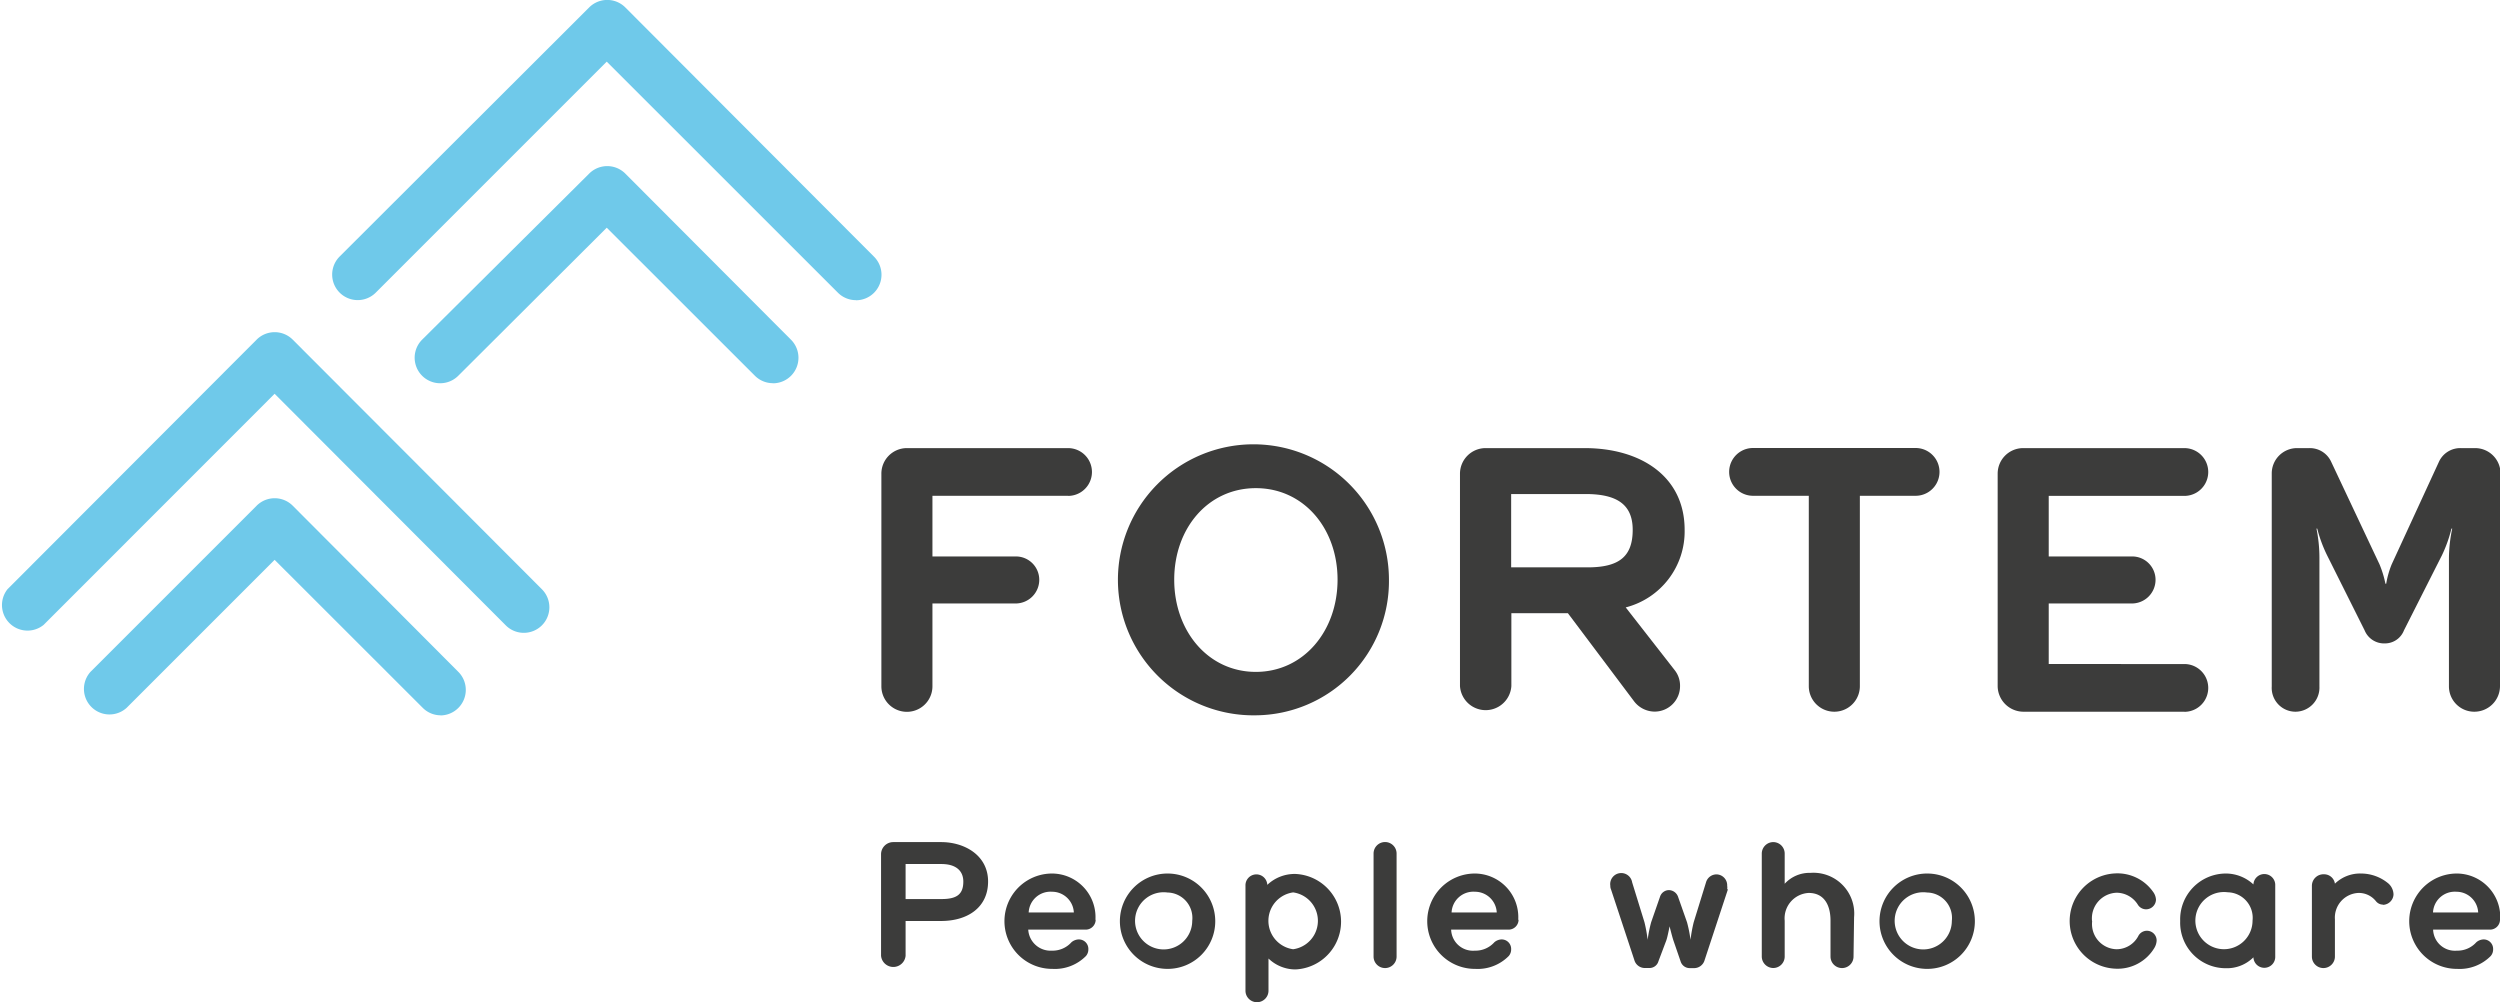 <svg xmlns="http://www.w3.org/2000/svg" xmlns:xlink="http://www.w3.org/1999/xlink" width="229.13" height="91.85" viewBox="0 0 229.13 91.85"><defs><style>.a{fill:none;}.b{clip-path:url(#a);}.c{fill:#3c3c3b;}.d{fill:#6fc9ea;}</style><clipPath id="a" transform="translate(0 0)"><rect class="a" width="229.13" height="91.85"/></clipPath></defs><title>fortem-logo</title><g class="b"><path class="c" d="M97.89,45.44H85.46V51h7.62a2.14,2.14,0,0,1,2.17,2.14,2.17,2.17,0,0,1-2.17,2.17H85.46v7.59a2.34,2.34,0,1,1-4.68,0V43.41a2.34,2.34,0,0,1,2.31-2.34h14.8a2.19,2.19,0,0,1,0,4.38" transform="translate(0 0)"/><path class="c" d="M115.1,65.56a12.42,12.42,0,1,1,12.2-12.43,12.3,12.3,0,0,1-12.2,12.43m0-20.82c-4.38,0-7.48,3.68-7.48,8.39s3.11,8.45,7.48,8.45,7.49-3.74,7.49-8.45-3.11-8.39-7.49-8.39" transform="translate(0 0)"/><path class="c" d="M149,55.67l4.51,5.78a2.28,2.28,0,0,1,.47,1.4,2.33,2.33,0,0,1-2.34,2.37,2.39,2.39,0,0,1-1.87-.94L143.7,56.2h-5.18v6.68a2.36,2.36,0,0,1-4.71,0V43.41a2.35,2.35,0,0,1,2.34-2.34h9.09c5.11,0,9.16,2.57,9.16,7.49A7.19,7.19,0,0,1,149,55.67m-3.68-10.39h-6.82V52h7c2.84,0,4.14-.94,4.14-3.44,0-2.34-1.47-3.28-4.31-3.28" transform="translate(0 0)"/><path class="c" d="M175.57,45.44h-5.11V62.89a2.34,2.34,0,1,1-4.68,0V45.44h-5.11a2.19,2.19,0,0,1,0-4.38h14.9a2.19,2.19,0,0,1,0,4.38" transform="translate(0 0)"/><path class="c" d="M200.2,65.23H185.43a2.37,2.37,0,0,1-2.34-2.34V43.41a2.34,2.34,0,0,1,2.31-2.34h14.8a2.19,2.19,0,0,1,0,4.38H187.77V51h7.62a2.14,2.14,0,0,1,2.17,2.14,2.17,2.17,0,0,1-2.17,2.17h-7.62v5.55H200.2a2.19,2.19,0,0,1,0,4.38" transform="translate(0 0)"/><path class="c" d="M229.13,62.89a2.35,2.35,0,0,1-2.37,2.34,2.32,2.32,0,0,1-2.31-2.34V51.09a13.61,13.61,0,0,1,.3-2.64l-.07,0a12.49,12.49,0,0,1-.87,2.44l-3.48,6.88a1.87,1.87,0,0,1-1.74,1.2,1.93,1.93,0,0,1-1.87-1.2l-3.44-6.88a12.51,12.51,0,0,1-.9-2.44l-.07,0a13.55,13.55,0,0,1,.27,2.64V62.92a2.21,2.21,0,0,1-2.2,2.31,2.18,2.18,0,0,1-2.17-2.31V43.41a2.32,2.32,0,0,1,2.34-2.34h1.1a2.15,2.15,0,0,1,2,1.24l4.44,9.42a9.51,9.51,0,0,1,.54,1.77h.07a8.32,8.32,0,0,1,.5-1.77l4.34-9.42a2.15,2.15,0,0,1,2-1.24h1.3a2.33,2.33,0,0,1,2.34,2.34Z" transform="translate(0 0)"/><path class="d" d="M48,58a2.33,2.33,0,0,1-1.65-.69L25.17,36.09,4,57.27A2.34,2.34,0,0,1,.69,54L23.52,31.13a2.34,2.34,0,0,1,3.31,0L49.66,54A2.34,2.34,0,0,1,48,58" transform="translate(0 0)"/><path class="d" d="M40.39,65.56a2.33,2.33,0,0,1-1.65-.69L25.17,51.31,11.6,64.88A2.34,2.34,0,0,1,8.3,61.57L23.52,46.35a2.34,2.34,0,0,1,3.31,0L42,61.57a2.34,2.34,0,0,1-1.65,4" transform="translate(0 0)"/><path class="d" d="M78.44,27.51a2.33,2.33,0,0,1-1.65-.69L55.61,5.65,34.44,26.82a2.34,2.34,0,0,1-3.31-3.31L54,.68a2.34,2.34,0,0,1,3.31,0L80.1,23.52a2.34,2.34,0,0,1-1.65,4" transform="translate(0 0)"/><path class="d" d="M70.83,35.12a2.33,2.33,0,0,1-1.65-.69L55.61,20.87,42,34.44a2.34,2.34,0,1,1-3.31-3.31L54,15.91a2.34,2.34,0,0,1,3.31,0L72.49,31.13a2.34,2.34,0,0,1-1.65,4" transform="translate(0 0)"/><path class="c" d="M86.29,84.41H83v3.19a1.13,1.13,0,0,1-2.25,0V78.3a1.12,1.12,0,0,1,1.12-1.12h4.39c2.14,0,4.3,1.21,4.3,3.61s-1.9,3.62-4.3,3.62m0-5.22H83V82.4h3.29c1.36,0,2-.4,2-1.6,0-1-.69-1.61-2-1.61" transform="translate(0 0)"/><path class="c" d="M100.42,84.32a.92.92,0,0,1-1,.88H94.24a2.05,2.05,0,0,0,2.17,1.93,2.32,2.32,0,0,0,1.79-.77,1.07,1.07,0,0,1,.66-.26.87.87,0,0,1,.89.91.92.92,0,0,1-.22.61,4,4,0,0,1-3.07,1.18,4.37,4.37,0,0,1-.06-8.74,4,4,0,0,1,4,4.22Zm-2-.69a2,2,0,0,0-2-1.9,2,2,0,0,0-2.14,1.9Z" transform="translate(0 0)"/><path class="c" d="M107,88.8a4.37,4.37,0,1,1,4.38-4.36A4.36,4.36,0,0,1,107,88.8m0-7a2.62,2.62,0,1,0,2.27,2.6,2.33,2.33,0,0,0-2.27-2.6" transform="translate(0 0)"/><path class="c" d="M116.26,90.8a1.05,1.05,0,1,1-2.11,0V81.18a1,1,0,1,1,2-.08,3.65,3.65,0,0,1,2.59-1,4.38,4.38,0,0,1,0,8.75,3.56,3.56,0,0,1-2.48-1ZM118.52,87a2.63,2.63,0,0,0,0-5.21,2.63,2.63,0,0,0,0,5.21" transform="translate(0 0)"/><path class="c" d="M128,87.67a1.05,1.05,0,1,1-2.11,0V78.23a1.05,1.05,0,1,1,2.11,0Z" transform="translate(0 0)"/><path class="c" d="M139.18,84.32a.92.92,0,0,1-1,.88H133a2,2,0,0,0,2.17,1.93,2.32,2.32,0,0,0,1.79-.77,1.07,1.07,0,0,1,.65-.26.87.87,0,0,1,.89.91.92.92,0,0,1-.22.61,4,4,0,0,1-3.07,1.18,4.37,4.37,0,0,1-.06-8.74,4,4,0,0,1,4,4.22Zm-2-.69a2,2,0,0,0-2-1.9,2,2,0,0,0-2.14,1.9Z" transform="translate(0 0)"/><path class="c" d="M158.37,81.5,156.23,88a1,1,0,0,1-1,.73h-.37a.87.87,0,0,1-.83-.62l-.66-1.92c-.11-.32-.35-1.29-.35-1.29h0s-.19,1-.3,1.29L152,88.1a.85.85,0,0,1-.81.62h-.46a1,1,0,0,1-.94-.73l-2.14-6.48a.71.71,0,0,1-.06-.32,1,1,0,0,1,2-.32l1.13,3.66a13.54,13.54,0,0,1,.29,1.6h0a12.34,12.34,0,0,1,.32-1.6l.81-2.33a.87.87,0,0,1,.81-.62.91.91,0,0,1,.85.62l.82,2.33a12.4,12.4,0,0,1,.32,1.6h0a13.26,13.26,0,0,1,.29-1.6l1.13-3.66a1,1,0,0,1,1-.73,1,1,0,0,1,.94,1.05,1,1,0,0,1,0,.32" transform="translate(0 0)"/><path class="c" d="M169.88,87.67a1.05,1.05,0,1,1-2.11,0V84.38c0-1.44-.59-2.54-2-2.54a2.33,2.33,0,0,0-2.2,2.54v3.29a1.05,1.05,0,0,1-1.05,1.05,1.06,1.06,0,0,1-1.05-1.05V78.23a1.06,1.06,0,0,1,1.05-1.05,1.05,1.05,0,0,1,1.05,1.05V81a3.09,3.09,0,0,1,2.36-1,3.74,3.74,0,0,1,4,4.07Z" transform="translate(0 0)"/><path class="c" d="M176.63,88.8A4.37,4.37,0,1,1,181,84.44a4.36,4.36,0,0,1-4.38,4.36m0-7a2.62,2.62,0,1,0,2.27,2.6,2.33,2.33,0,0,0-2.27-2.6" transform="translate(0 0)"/><path class="c" d="M191.75,84.44A2.31,2.31,0,0,0,194,87a2.26,2.26,0,0,0,2-1.25.89.89,0,0,1,1.66.46,1.46,1.46,0,0,1-.22.69,3.93,3.93,0,0,1-3.59,1.88,4.37,4.37,0,0,1,0-8.73,4,4,0,0,1,3.5,1.71,1.31,1.31,0,0,1,.25.7.91.91,0,0,1-.93.88.89.89,0,0,1-.73-.42,2.31,2.31,0,0,0-1.93-1.1,2.35,2.35,0,0,0-2.27,2.6" transform="translate(0 0)"/><path class="c" d="M199.82,84.44a4.2,4.2,0,0,1,4.2-4.38,3.72,3.72,0,0,1,2.51,1,1,1,0,0,1,2,.1v6.5a1,1,0,0,1-2,.08,3.43,3.43,0,0,1-2.51,1,4.18,4.18,0,0,1-4.2-4.36m4.36-2.6a2.62,2.62,0,1,0,2.27,2.6,2.34,2.34,0,0,0-2.27-2.6" transform="translate(0 0)"/><path class="c" d="M218.38,82.91a.83.83,0,0,1-.61-.3,2,2,0,0,0-1.63-.77A2.26,2.26,0,0,0,214,84.25v3.42a1.05,1.05,0,1,1-2.11,0V81.19A1.06,1.06,0,0,1,213,80.13a1,1,0,0,1,1,.86,3.31,3.31,0,0,1,2.41-.93,3.91,3.91,0,0,1,2.51.93,1.39,1.39,0,0,1,.45,1,1,1,0,0,1-.94.94" transform="translate(0 0)"/><path class="c" d="M229.13,84.32a.92.92,0,0,1-1,.88H223a2,2,0,0,0,2.17,1.93,2.32,2.32,0,0,0,1.79-.77,1.07,1.07,0,0,1,.65-.26.87.87,0,0,1,.89.91.92.92,0,0,1-.22.61,4,4,0,0,1-3.07,1.18,4.37,4.37,0,0,1-.06-8.74,4,4,0,0,1,4,4.22Zm-2-.69a2,2,0,0,0-2-1.9,2,2,0,0,0-2.14,1.9Z" transform="translate(0 0)"/></g></svg>